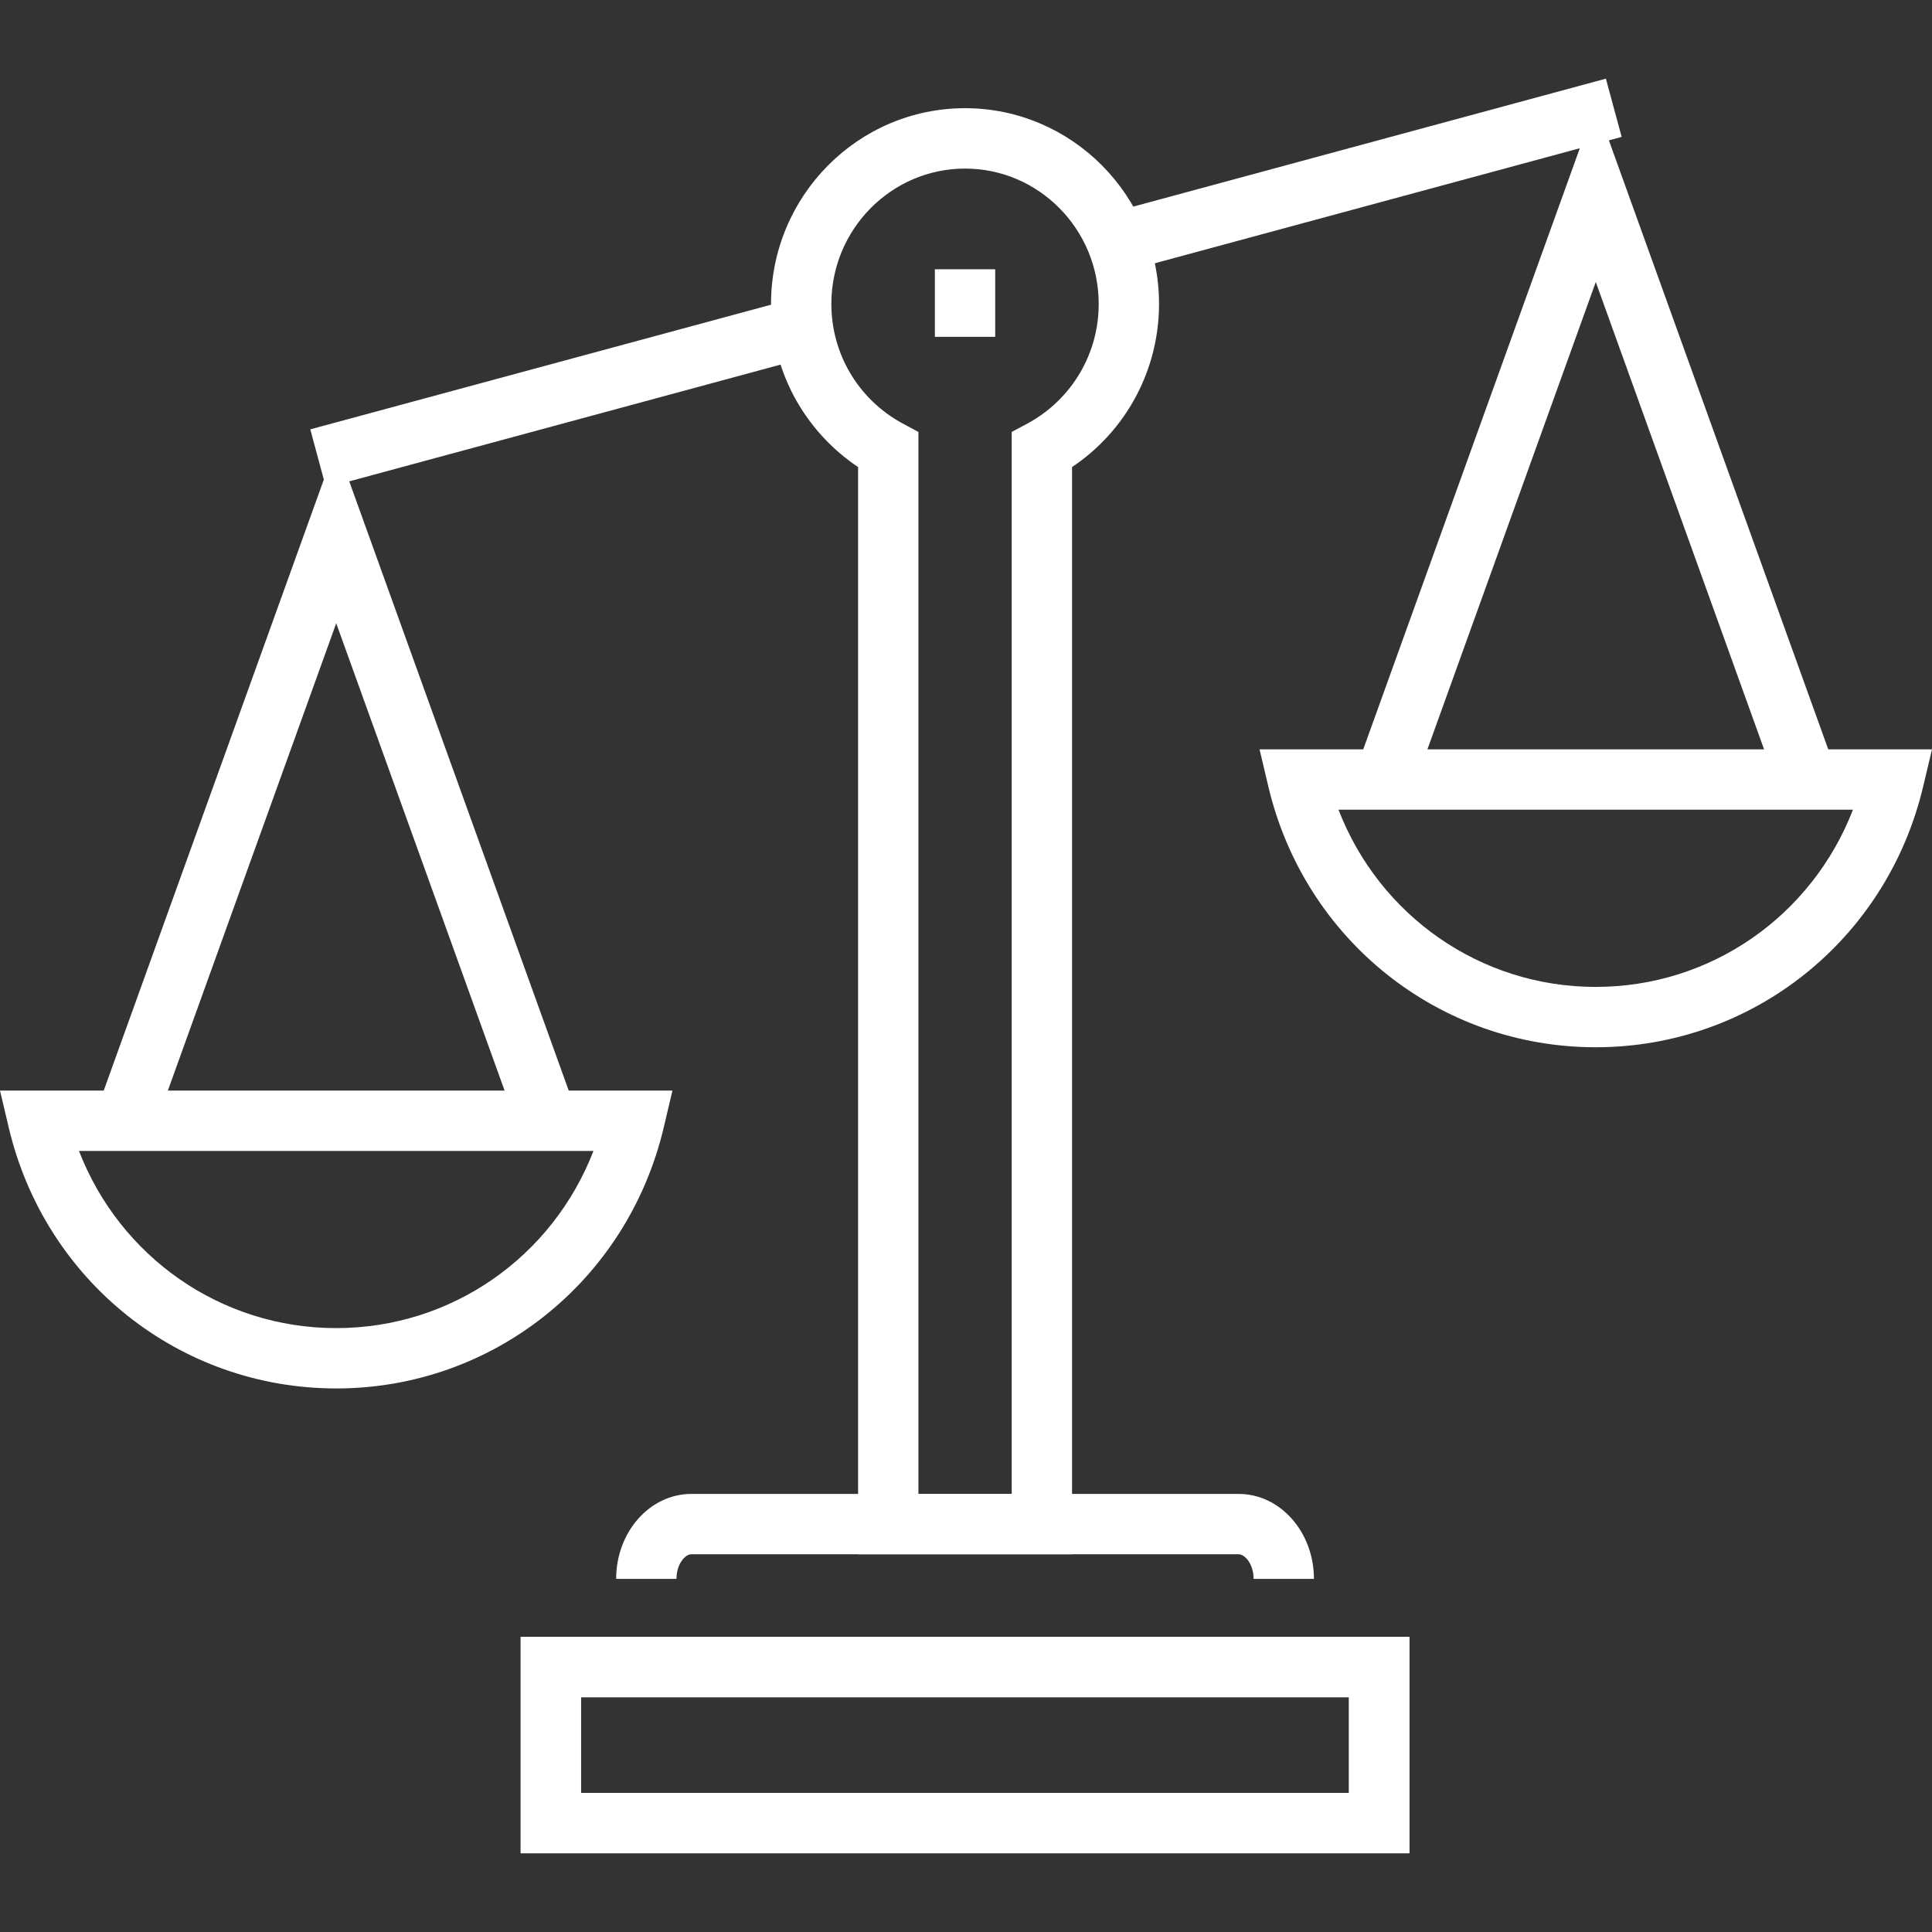 <svg width="35" height="35" viewBox="0 0 35 35" fill="none" xmlns="http://www.w3.org/2000/svg">
<rect x="0" y="0" width="35" height="35" fill="#333333" stroke="none"/>
<g clip-path="url(#clip0_321_837)">
<path d="M29.092 1.425L29.378 2.48L20.408 4.908L20.123 3.853L29.092 1.425ZM14.374 5.41L14.659 6.465L5.906 8.834L5.621 7.778L14.374 5.41Z" fill="white"/>
<path d="M19.421 28.157H15.545V8.461C15.059 8.136 14.661 7.696 14.385 7.181C14.11 6.665 13.967 6.089 13.968 5.505C13.968 3.55 15.544 1.96 17.482 1.96C19.42 1.96 20.997 3.55 20.997 5.505C20.997 6.703 20.4 7.807 19.421 8.461V28.157ZM16.638 27.063H18.328V7.825L18.616 7.671C19.006 7.46 19.332 7.147 19.559 6.766C19.786 6.384 19.905 5.949 19.904 5.505C19.904 4.153 18.818 3.054 17.483 3.054C16.148 3.054 15.061 4.153 15.061 5.505C15.06 5.949 15.179 6.385 15.406 6.766C15.633 7.147 15.96 7.46 16.351 7.671L16.638 7.825V27.063H16.638Z" fill="white"/>
<path d="M23.803 28.603H22.71C22.71 28.33 22.55 28.157 22.441 28.157H12.523C12.414 28.157 12.255 28.33 12.255 28.603H11.162C11.162 27.754 11.772 27.064 12.523 27.064H22.441C23.192 27.064 23.803 27.754 23.803 28.603ZM25.532 33.574H9.433V29.654H25.532V33.574H25.532ZM10.526 32.48H24.438V30.747H10.526V32.48Z" fill="white"/>
<path d="M25.531 33.573H9.433V29.653H25.532V33.573H25.531ZM10.526 32.48H24.438V30.747H10.526V32.48ZM9.442 20.592L6.091 11.291L2.74 20.592L1.712 20.221L6.091 8.065L10.47 20.221L9.442 20.592Z" fill="white"/>
<path d="M6.091 25.153C3.257 25.153 0.818 23.211 0.159 20.43L-0 19.757H12.182L12.023 20.43C11.363 23.211 8.924 25.153 6.091 25.153ZM1.431 20.851C2.174 22.771 4.002 24.06 6.091 24.06C8.18 24.06 10.008 22.771 10.751 20.851H1.431Z" fill="white"/>
<path d="M32.259 14.411L28.909 5.109L25.558 14.411L24.529 14.04L28.909 1.883L33.288 14.04L32.259 14.411Z" fill="white"/>
<path d="M28.908 18.972C26.074 18.972 23.635 17.029 22.977 14.248L22.818 13.575H35L34.84 14.248C34.181 17.029 31.741 18.972 28.908 18.972ZM24.248 14.668C24.99 16.589 26.819 17.879 28.908 17.879C30.997 17.879 32.826 16.589 33.568 14.668H24.248Z" fill="white"/>
<path d="M16.936 4.878H18.029V6.102H16.936V4.878Z" fill="white"/>
</g>
<defs>
<clipPath id="clip0_321_837">
<rect width="35" height="35" fill="white" transform="translate(-0)"/>
</clipPath>
</defs>
</svg>
